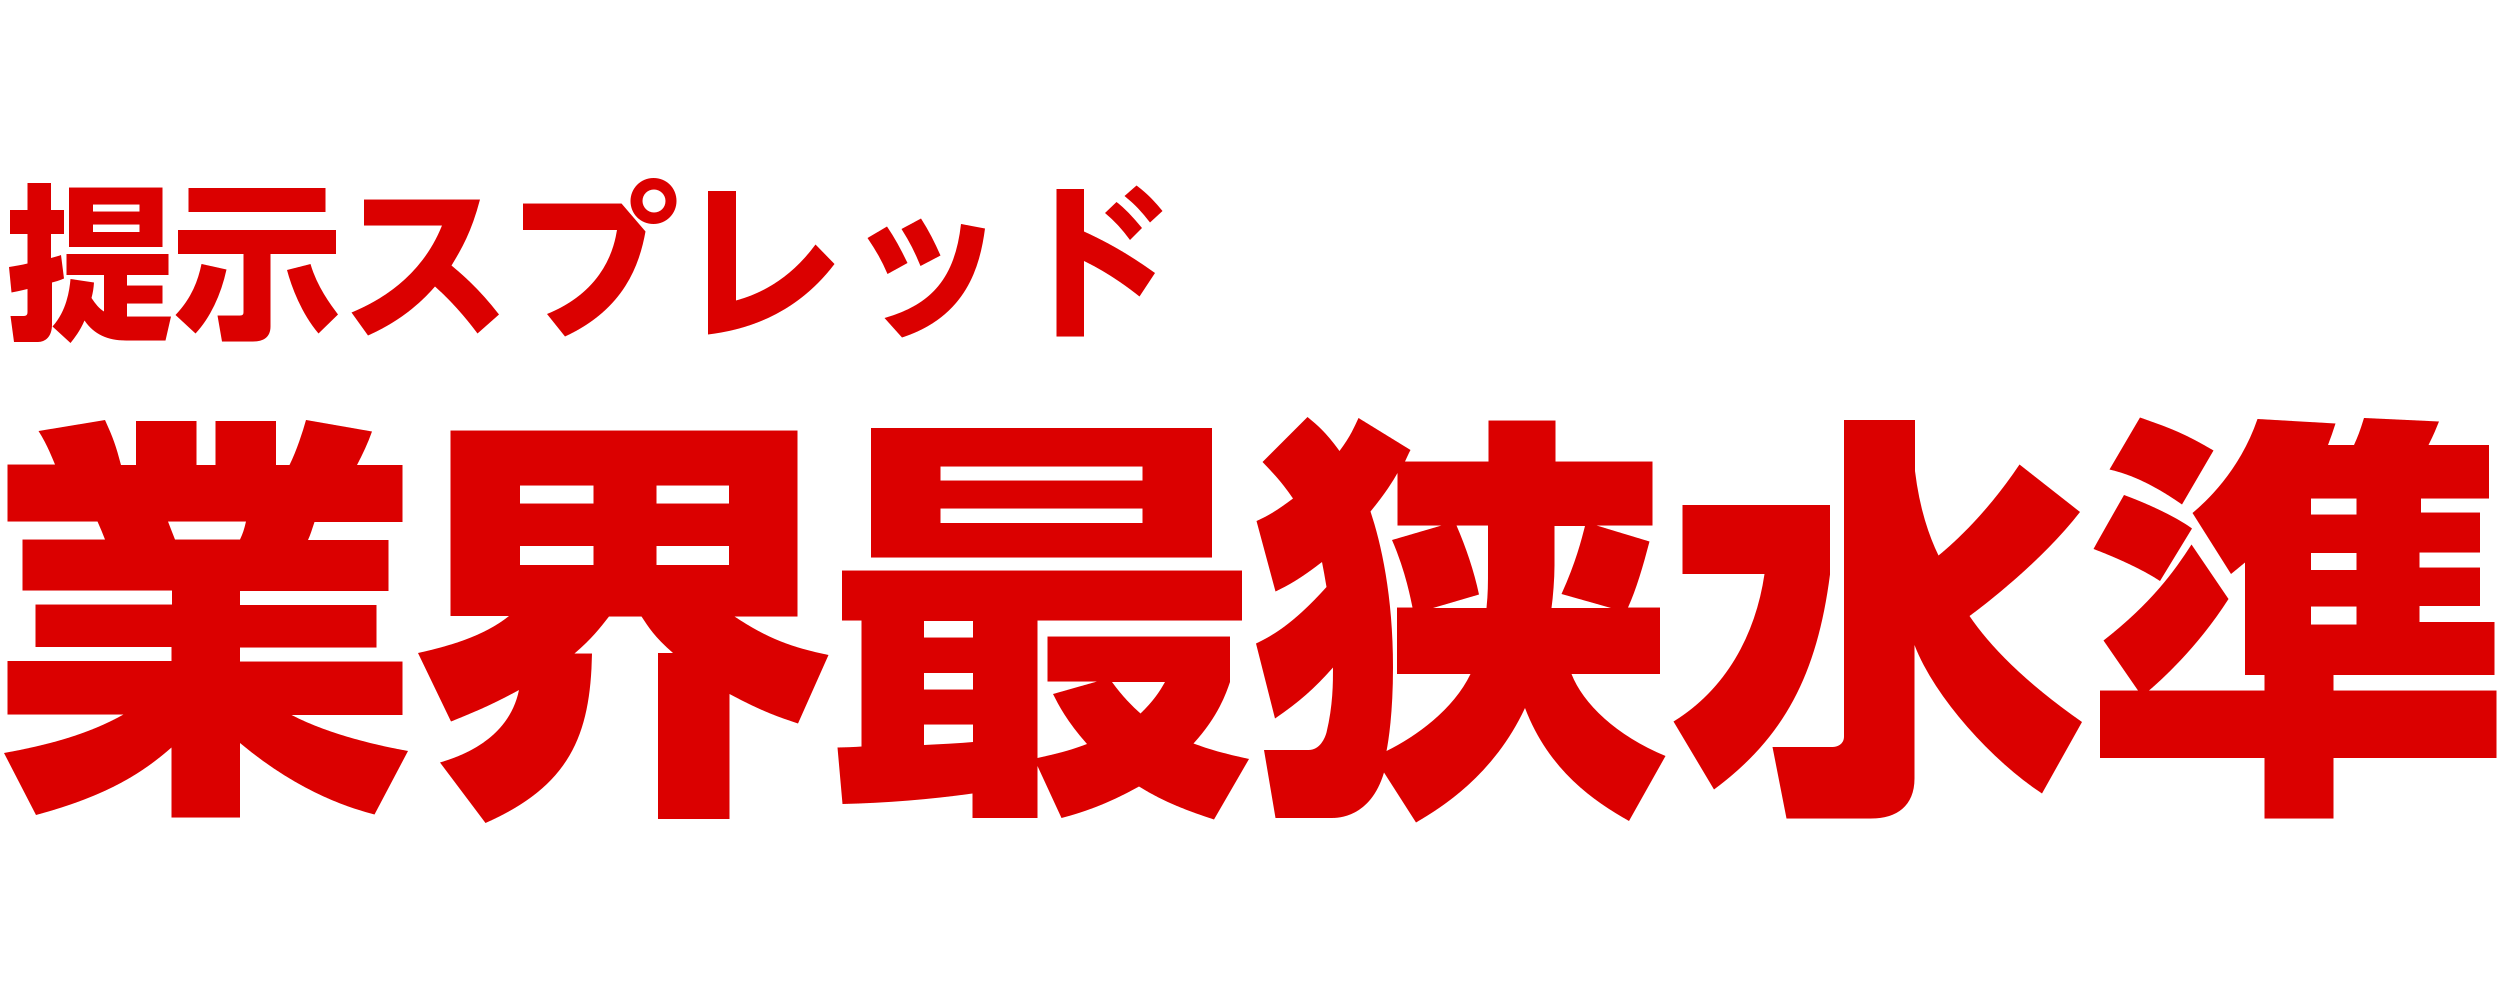 <?xml version="1.0" encoding="utf-8"?>
<!-- Generator: Adobe Illustrator 28.3.0, SVG Export Plug-In . SVG Version: 6.00 Build 0)  -->
<svg version="1.1" id="sec1_title" xmlns="http://www.w3.org/2000/svg" xmlns:xlink="http://www.w3.org/1999/xlink" x="0px" y="0px"
	 viewBox="0 0 500 200" style="enable-background:new 0 0 500 200;" xml:space="preserve">
<style type="text/css">
	.st0{fill:#DB0000;}
</style>
<path class="st0" d="M12.8,55.7c-1.2,0.5-1.6,0.6-2.4,0.8v8.4c0,2.5-1.4,3.5-2.8,3.5H2.8l-0.7-5.2h2.6c0.8,0,0.8-0.5,0.8-0.9v-4.5
	c-1.2,0.3-1.7,0.4-3.2,0.7l-0.5-5.1c1.1-0.2,2.6-0.4,3.7-0.7v-5.9H2v-4.8h3.5v-5.4h4.7v5.4h2.6v4.8h-2.6v4.8c0.3-0.1,1.9-0.5,2-0.6
	L12.8,55.7L12.8,55.7z M10.5,65.3c2.8-3.1,3.4-7.2,3.6-9.5l4.7,0.7c-0.1,1.3-0.2,1.9-0.5,3.1c0.8,1.2,1.5,2.1,2.5,2.7V55h-7.5v-4.2
	h20.4V55h-8.3v2.1h7.1v3.6h-7.1v2.6h8.8l-1.1,4.8h-8c-3.5,0-6.3-1.2-8.2-4c-0.9,2.1-2,3.5-2.8,4.5L10.5,65.3L10.5,65.3z M32.5,49.4
	H13.8V37.5h18.7V49.4z M27.9,40.9h-9.3v1.4h9.3V40.9z M27.9,44.9h-9.3v1.5h9.3V44.9z"/>
<path class="st0" d="M45.3,53.9c-1.1,5.1-3.3,9.7-6.2,12.8l-4-3.7c3.3-3.5,4.5-6.9,5.2-10.2L45.3,53.9L45.3,53.9z M35.6,46h31.6v4.8
	H54.1v14.5c0,2.2-1.5,3-3.4,3h-6.3l-0.9-5.2H48c0.7,0,0.7-0.4,0.7-0.8V50.8H35.6L35.6,46L35.6,46z M37.7,37.6h27.4v4.8H37.7
	C37.7,42.4,37.7,37.6,37.7,37.6z M63.7,66.7c-3.4-4-5.4-9.3-6.3-12.7l4.7-1.2c1.3,4.5,4,8.1,5.5,10.1L63.7,66.7z"/>
<path class="st0" d="M95.5,66.7c-0.9-1.2-4.1-5.5-8.5-9.4c-2,2.3-6,6.5-13.4,9.8l-3.3-4.6c5.3-2.2,13.9-6.9,18.1-17.4H72.8v-5.2H96
	c-1.7,6.5-3.7,9.9-5.7,13.2c1.9,1.6,5.4,4.5,9.5,9.8L95.5,66.7L95.5,66.7z"/>
<path class="st0" d="M124.3,40.7l4.8,5.6c-1.2,6.6-4.2,15.5-16.1,21l-3.6-4.5c11.8-4.8,13.5-13.8,14-16.8h-18.8v-5.3H124.3z
	 M135.3,40.2c0,2.5-2,4.6-4.6,4.6s-4.6-2-4.6-4.6c0-2.5,2-4.6,4.6-4.6S135.3,37.6,135.3,40.2z M128.5,40.2c0,1.2,1,2.3,2.3,2.3
	s2.3-1,2.3-2.3c0-1.3-1.1-2.3-2.3-2.3C129.5,37.9,128.5,38.9,128.5,40.2z"/>
<path class="st0" d="M147.2,38.2v21.9c4-1.1,10.4-3.7,15.9-11.2l3.8,3.9c-8.2,10.8-18.8,13.3-25.3,14.1V38.2L147.2,38.2L147.2,38.2z
	"/>
<path class="st0" d="M177.4,45.3c1.5,2.2,2.7,4.4,4.1,7.3l-4,2.2c-1.2-2.8-2.2-4.5-4-7.2L177.4,45.3L177.4,45.3z M197,45.7
	c-1,7.6-3.7,17.6-16.6,21.8l-3.5-3.9c9.5-2.7,14.1-8.1,15.3-18.8L197,45.7L197,45.7z M184.2,43.7c1.6,2.5,2.7,4.7,3.9,7.4l-4,2.1
	c-1.2-2.9-2.1-4.7-3.8-7.4L184.2,43.7L184.2,43.7z"/>
<path class="st0" d="M227.9,59.3c-1.4-1.1-5.7-4.5-11.1-7.1v15.1h-5.5V37.8h5.5v8.5c3.9,1.8,8.2,4,14.2,8.3L227.9,59.3L227.9,59.3z
	 M223.3,40.4c1.7,1.3,3.1,2.8,5.1,5.2L226,48c-1.7-2.3-3-3.7-5-5.4L223.3,40.4z M227.3,37.1c2.3,1.7,3.9,3.5,5.2,5.1l-2.5,2.3
	c-1.8-2.3-2.9-3.5-5.1-5.3L227.3,37.1L227.3,37.1z"/>
<path class="st0" d="M74.9,162.9c-3.8-1-14.5-3.9-26.9-14.3v14.9H34.3v-14c-5.6,4.9-12.6,9.6-27.1,13.5l-6.4-12.4
	c8.3-1.5,16.6-3.6,23.9-7.7H1.5v-10.7h32.8v-2.8H7.1v-8.5h27.3v-2.8H4.5v-10.2H21c-0.3-0.8-1-2.5-1.5-3.6H1.5V92.9h9.5
	c-0.4-0.9-1.5-3.9-3.3-6.7L21,84c1.6,3.5,2.2,5.2,3.2,9h3v-8.8h12.1v8.8h3.8v-8.8h12.1v8.8h2.7c1.4-2.8,2.7-6.8,3.3-9l13.2,2.3
	c-0.8,2.3-1.9,4.6-3,6.7h9.1v11.4H62.9c-0.6,1.8-0.8,2.5-1.3,3.6h16.1v10.2H48v2.8h27.3v8.5H48v2.8h32.5v10.7H58.3
	c7.9,4.1,18.2,6.3,23.3,7.2L74.9,162.9L74.9,162.9z M48,107.9c0.6-1.3,0.8-1.9,1.2-3.6H33.6c0.2,0.6,1.3,3.3,1.4,3.6
	C35,107.9,48,107.9,48,107.9z"/>
<path class="st0" d="M88,152.5c3.6-1.1,13.7-4.3,15.8-14.5c-6.2,3.4-10.2,4.9-13.6,6.3l-6.6-13.7c5.9-1.3,13.1-3.3,18.2-7.4H90.1
	V86.1h69.4v37.2h-12.6c6.6,4.4,11.5,6.2,18.8,7.7l-6.1,13.7c-3.6-1.2-7-2.3-13.7-5.9v25h-14.3v-33.2h3c-3.8-3.3-4.9-5.2-6.3-7.3
	h-6.5c-1.8,2.3-3.4,4.4-6.9,7.4h3.5c-0.3,16.6-4.6,26.5-21.3,33.9L88,152.5L88,152.5z M104,97.1v3.6h14.7v-3.6H104z M104,109.2v3.8
	h14.7v-3.8H104z M131.3,97.1v3.6h14.5v-3.6H131.3z M131.3,109.2v3.8h14.5v-3.8H131.3z"/>
<path class="st0" d="M242.8,163.9c-4.9-1.6-9.9-3.4-15-6.6c-6.6,3.7-11.7,5.3-15.5,6.3l-4.8-10.4v10.4h-13v-4.9
	c-8.6,1.2-17.3,1.9-26,2.1l-1-11.3c0.7,0,3.9-0.1,4.8-0.2v-25.2h-3.9v-10h80v10h-40.9v27.5c3.9-0.9,5.9-1.3,9.9-2.8
	c-4-4.5-5.7-7.8-6.8-10l8.8-2.5h-9.9v-9H246v9.1c-0.8,2.3-2.3,6.8-7.3,12.3c3.2,1.2,6,2,11.1,3.1L242.8,163.9L242.8,163.9z
	 M174.2,85.6h68.2v25.9h-68.2V85.6z M184.8,124.2v3.3h9.8v-3.3H184.8z M184.8,134.6v3.3h9.8v-3.3H184.8z M194.6,144.9h-9.8v4.1
	c2.2-0.1,8-0.4,9.8-0.6V144.9z M188.1,93.3v2.8h40.4v-2.8H188.1z M188.1,101.7v2.9h40.4v-2.9H188.1z M222.4,136.4
	c2.1,2.9,4.1,4.9,5.7,6.3c2.6-2.5,3.9-4.5,4.9-6.3H222.4z"/>
<path class="st0" d="M251.2,128.7c2.7-1.3,7.1-3.5,14.1-11.3c-0.3-1.8-0.6-3.5-0.9-5c-4.4,3.4-6.8,4.7-9.3,5.9l-3.8-14.1
	c2-0.9,3.7-1.8,7.3-4.5c-2.6-3.8-4.5-5.6-6.1-7.3l9-9c1.8,1.5,3.5,2.8,6.4,6.8c2.3-3.1,2.9-4.7,3.8-6.6l10.4,6.4
	c-0.3,0.5-0.8,1.7-1.1,2.3h16.7v-8.2h13.4v8.2h19.4v12.8h-11.2l10.6,3.2c-1.3,5-2.7,9.7-4.3,13.2h6.4v13.3h-17.7
	c2.3,5.9,8.9,12.3,18.8,16.4l-7.3,13c-6.9-3.9-16-10-20.8-22.6c-6.3,13.5-16.7,19.9-21.8,22.9l-6.4-10c-2.7,9.1-9.3,9.1-10.5,9.1
	h-11.2l-2.3-13.6h8.9c2.3,0,3.3-2.4,3.6-3.5c1.3-5.4,1.3-9.9,1.3-13c-3.8,4.3-6.8,6.9-11.6,10.2L251.2,128.7L251.2,128.7z
	 M288.3,105.1h-8.8V94.6c-0.9,1.6-2.3,3.9-5.4,7.7c2.1,6.3,4.5,16.8,4.5,31.2c0,9-0.9,14.7-1.3,16.7c5.9-2.9,13.4-8.3,16.8-15.4
	h-14.7v-13.3h3.1c-0.3-1.3-1.3-7.1-4.1-13.5L288.3,105.1L288.3,105.1z M286.6,121.6h10.7c0.3-3.1,0.3-4.4,0.3-8.5v-8h-6.3
	c1.9,4.4,3.5,9.1,4.5,13.8L286.6,121.6z M310.9,113.1c0,2.6-0.3,6.4-0.6,8.5h11.9l-9.9-2.8c2.9-6.4,4-10.9,4.7-13.6h-6.1V113.1z"/>
<path class="st0" d="M336.5,101H366v13.9c-2.6,20.1-9.2,32.6-23.2,43l-8.1-13.6c10.4-6.4,16.4-17.2,18.2-29.5h-16.4L336.5,101
	L336.5,101z M383,94.2c0.9,7.5,2.8,13,4.7,16.9c1.6-1.3,8.9-7.3,16.2-18.2l12.1,9.5c-7.6,9.8-19.2,18.7-22.1,20.8
	c4,5.9,10.9,13.1,22.5,21.2l-8,14.3c-9.8-6.4-21.5-19.2-25.5-29.7v26.7c0,5.5-3.6,8-8.6,8h-17l-2.8-14.3h12c0.9,0,2.3-0.5,2.3-2.1
	V84H383V94.2L383,94.2z"/>
<path class="st0" d="M424.8,99c3.6,1.3,10.1,4.1,13.6,6.7l-6.4,10.5c-3.6-2.4-9.3-4.9-13.3-6.4C418.7,109.7,424.8,99,424.8,99z
	 M427.6,138.1l-6.9-10c9.6-7.5,14.2-13.9,17.6-19.2l7.4,10.9c-6.4,10-13.8,16.5-15.9,18.3h23.1V135h-3.9v-22.5
	c-1,0.8-1.3,1.1-2.8,2.3l-7.7-12.2c2.5-2.1,9.4-8.3,13-18.8l15.6,0.9c-0.5,1.6-0.9,2.7-1.5,4.3h5.2c0.8-1.8,1.1-2.5,2-5.4l15,0.7
	c-0.6,1.5-1,2.5-2.1,4.7h12.1v10.7h-13.6v2.8H496v8h-12.1v3H496v7.7h-12.1v3.2h15V135h-32.2v3.1h32.6v13.5h-32.6v12.1h-13.8v-12.1
	h-32.9v-13.5L427.6,138.1L427.6,138.1z M428,83.5c6.3,2.2,8.9,3.2,14.7,6.6l-6.3,10.8c-6.9-4.8-11.2-6.2-14.5-7L428,83.5z
	 M462.2,99.7v3.2h9.1v-3.2H462.2z M462.2,110.6v3.4h9.1v-3.4H462.2z M462.2,121.3v3.6h9.1v-3.6H462.2z"/>
</svg>
